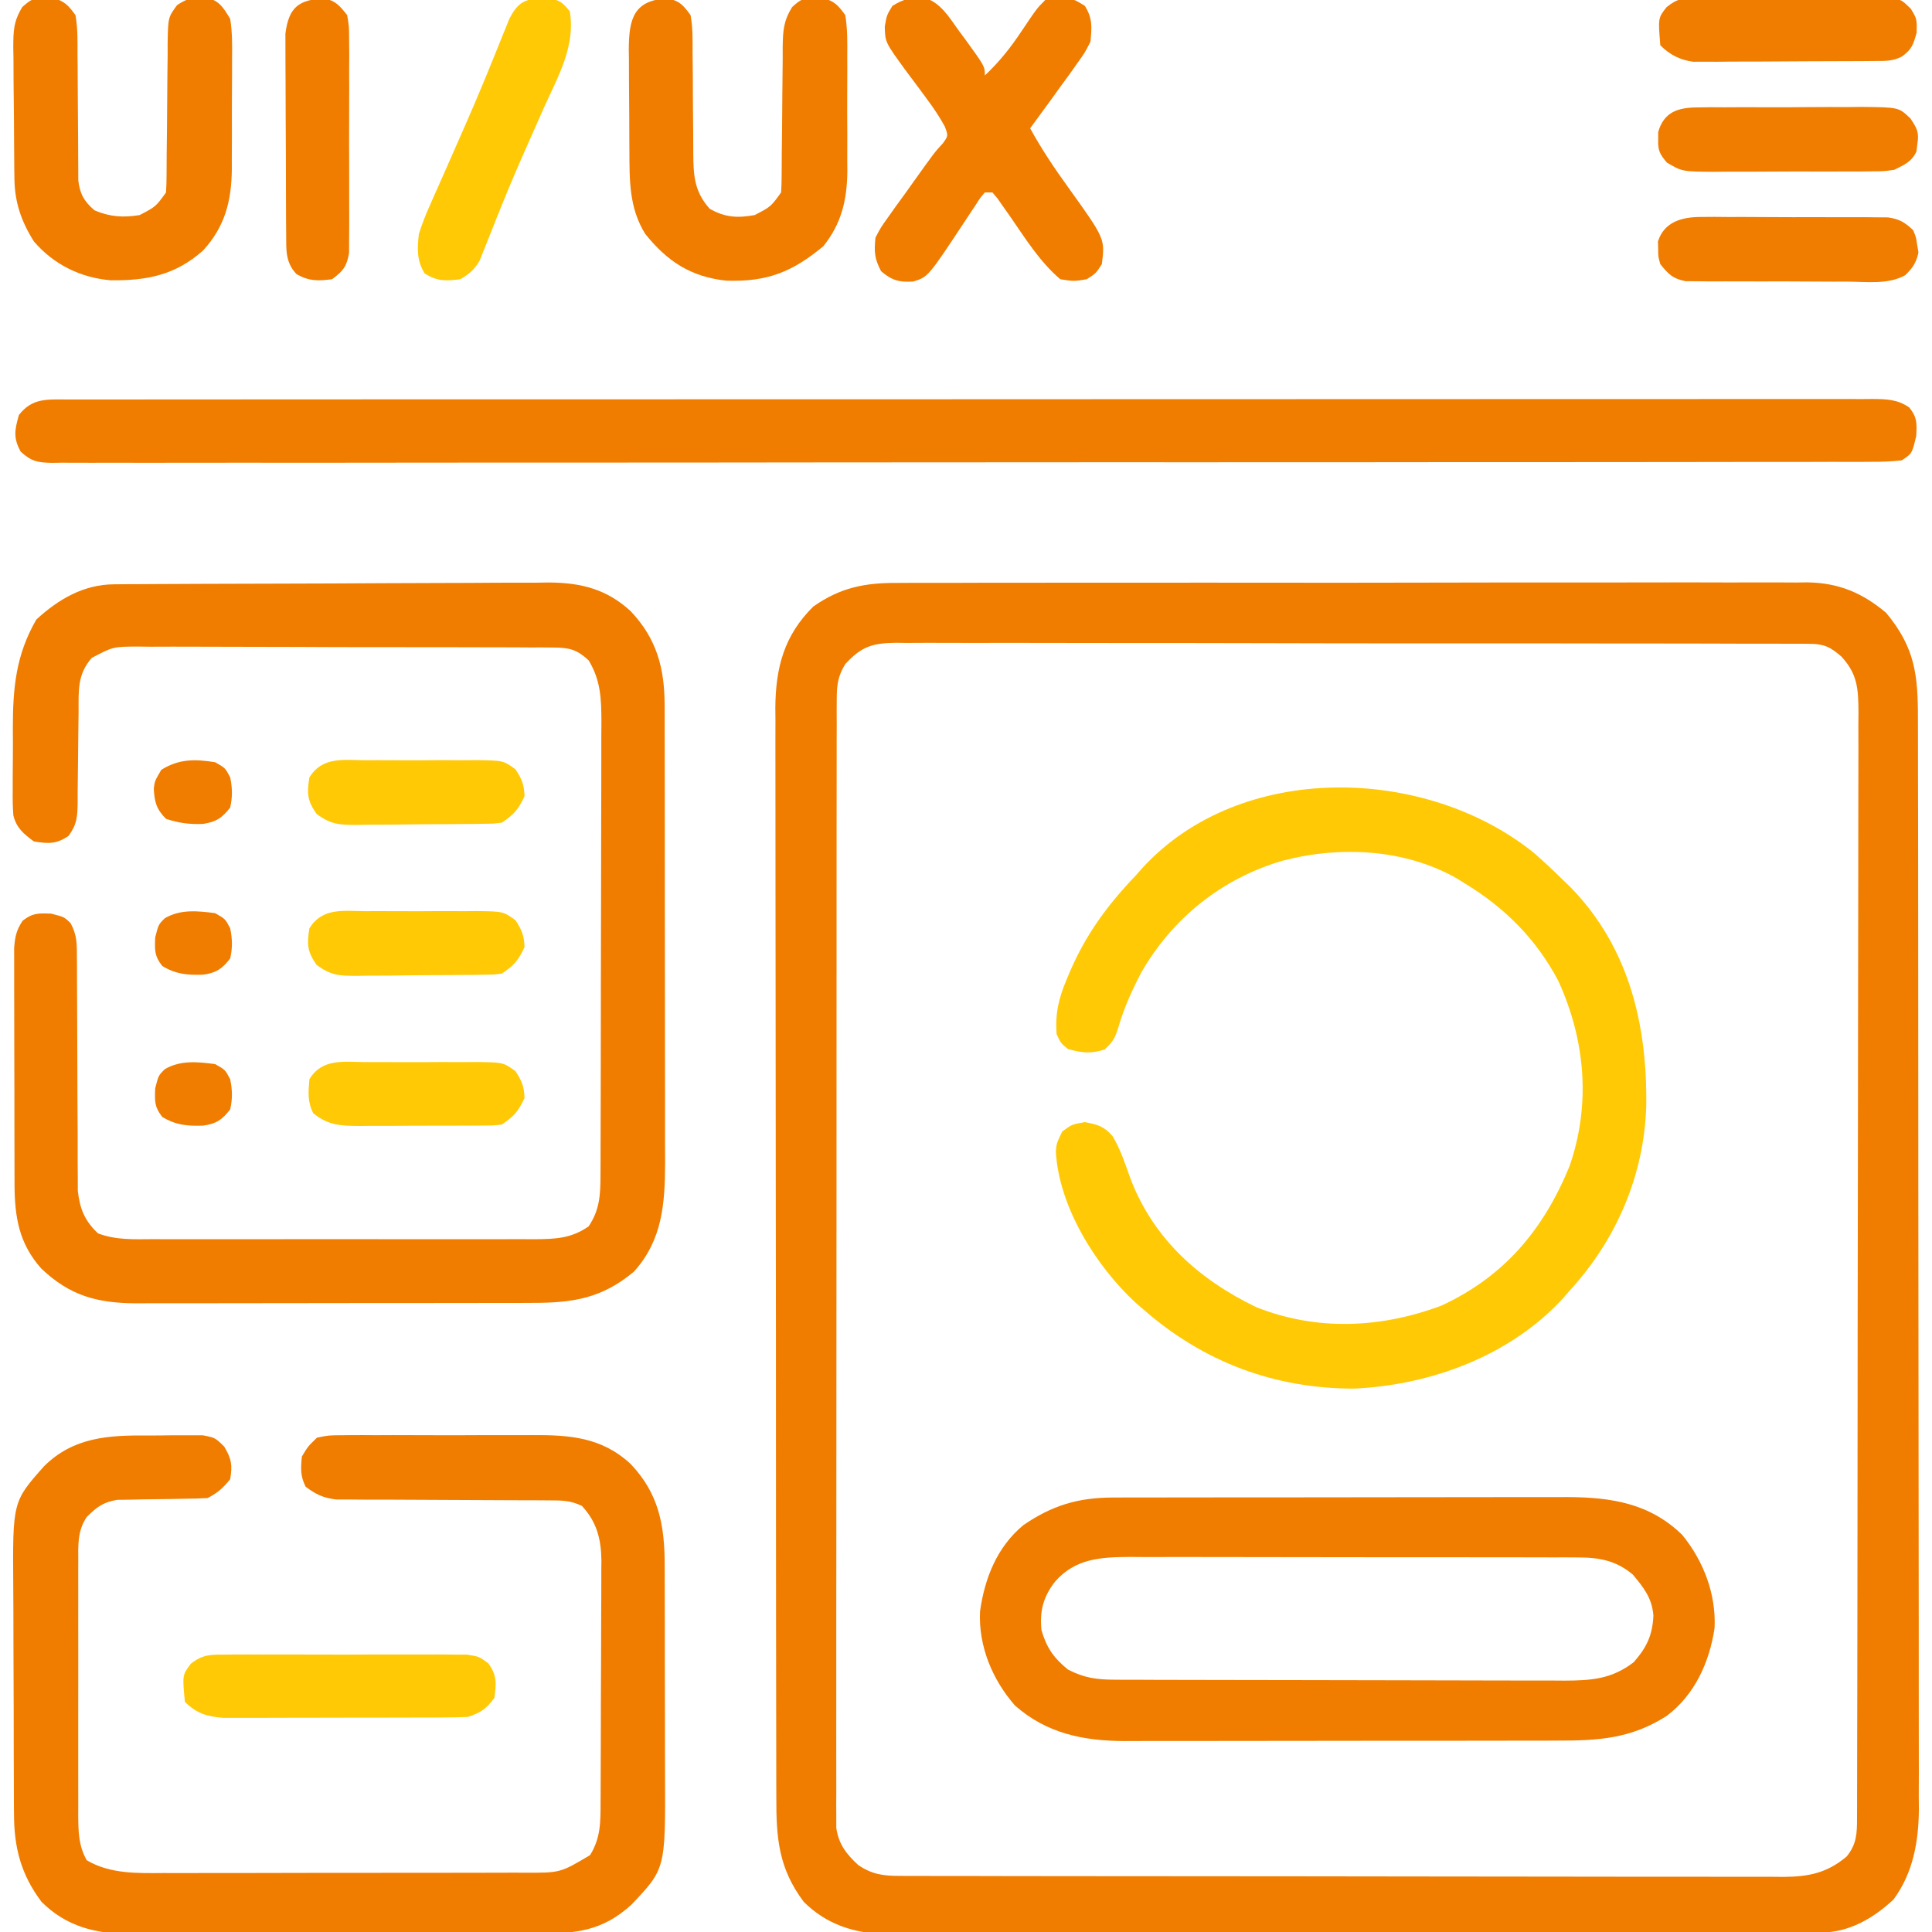 <svg xmlns="http://www.w3.org/2000/svg" width="80" height="80" viewBox="0 0 80 80" fill="none"><g clip-path="url(#clip0_599_68226)"><path d="M37.17 24.138C37.336 24.137 37.502 24.136 37.673 24.135C38.226 24.132 38.779 24.134 39.333 24.135C39.731 24.134 40.129 24.133 40.527 24.131C41.493 24.128 42.46 24.128 43.427 24.129C44.214 24.13 45 24.13 45.786 24.129C45.898 24.129 46.01 24.129 46.126 24.129C46.354 24.128 46.581 24.128 46.809 24.128C48.943 24.125 51.077 24.127 53.21 24.129C55.16 24.131 57.11 24.129 59.06 24.125C61.065 24.12 63.07 24.118 65.074 24.12C65.301 24.12 65.528 24.12 65.755 24.12C65.867 24.12 65.979 24.12 66.094 24.12C66.879 24.121 67.663 24.119 68.448 24.117C69.505 24.114 70.563 24.115 71.62 24.119C72.008 24.12 72.395 24.119 72.783 24.117C73.313 24.115 73.843 24.117 74.373 24.121C74.526 24.119 74.678 24.117 74.835 24.115C76.126 24.132 77.121 24.546 78.105 25.381C79.302 26.824 79.421 27.961 79.417 29.777C79.418 29.975 79.418 30.174 79.419 30.378C79.421 30.926 79.421 31.474 79.42 32.023C79.42 32.614 79.422 33.206 79.424 33.798C79.426 34.958 79.427 36.117 79.427 37.276C79.427 38.219 79.428 39.161 79.429 40.104C79.432 42.778 79.433 45.452 79.433 48.126C79.433 48.27 79.433 48.414 79.433 48.562C79.433 48.706 79.433 48.851 79.433 48.999C79.433 51.337 79.436 53.674 79.44 56.011C79.445 58.413 79.447 60.814 79.447 63.216C79.446 64.563 79.447 65.911 79.451 67.259C79.454 68.406 79.454 69.554 79.452 70.701C79.451 71.286 79.451 71.871 79.454 72.456C79.457 73.091 79.455 73.727 79.452 74.362C79.454 74.545 79.456 74.729 79.457 74.918C79.446 76.254 79.219 77.551 78.408 78.652C77.572 79.433 76.568 80.018 75.406 80.021C75.264 80.022 75.122 80.022 74.977 80.023C74.821 80.023 74.665 80.023 74.504 80.023C74.339 80.024 74.174 80.024 74.004 80.025C73.447 80.026 72.89 80.027 72.334 80.028C71.936 80.029 71.537 80.03 71.139 80.031C69.943 80.034 68.746 80.035 67.55 80.037C66.986 80.037 66.423 80.038 65.859 80.039C63.985 80.042 62.111 80.044 60.238 80.045C59.751 80.046 59.265 80.046 58.779 80.046C58.658 80.046 58.537 80.046 58.413 80.046C56.455 80.048 54.498 80.052 52.541 80.057C50.531 80.062 48.521 80.065 46.511 80.065C45.383 80.066 44.255 80.067 43.127 80.071C42.065 80.075 41.003 80.075 39.942 80.073C39.552 80.073 39.163 80.075 38.773 80.077C38.241 80.079 37.709 80.078 37.177 80.076C37.023 80.078 36.87 80.08 36.711 80.081C35.4 80.069 34.227 79.695 33.281 78.75C32.245 77.369 32.141 76.127 32.146 74.442C32.145 74.243 32.144 74.045 32.144 73.841C32.142 73.293 32.142 72.745 32.142 72.196C32.142 71.604 32.14 71.012 32.139 70.42C32.136 69.261 32.135 68.102 32.135 66.943C32.135 66 32.135 65.058 32.133 64.115C32.131 61.441 32.129 58.767 32.13 56.093C32.13 55.949 32.13 55.805 32.13 55.657C32.13 55.512 32.13 55.368 32.13 55.219C32.13 52.882 32.127 50.545 32.122 48.208C32.118 45.806 32.116 43.405 32.116 41.003C32.116 39.655 32.115 38.308 32.112 36.96C32.109 35.813 32.108 34.665 32.11 33.518C32.111 32.933 32.111 32.348 32.109 31.763C32.106 31.127 32.108 30.492 32.11 29.857C32.109 29.673 32.107 29.49 32.105 29.301C32.119 27.634 32.471 26.31 33.674 25.118C34.795 24.328 35.817 24.127 37.17 24.138ZM35 27.5C34.694 27.995 34.648 28.371 34.648 28.949C34.647 29.117 34.646 29.285 34.645 29.457C34.645 29.642 34.646 29.826 34.647 30.016C34.646 30.212 34.646 30.408 34.645 30.61C34.643 31.154 34.644 31.698 34.644 32.242C34.645 32.828 34.643 33.415 34.642 34.001C34.64 35.15 34.64 36.3 34.64 37.449C34.641 38.383 34.64 39.317 34.64 40.251C34.639 40.384 34.639 40.516 34.639 40.653C34.639 40.923 34.639 41.193 34.639 41.463C34.637 43.994 34.637 46.525 34.638 49.057C34.639 51.373 34.637 53.69 34.634 56.007C34.631 58.385 34.63 60.763 34.631 63.141C34.631 64.476 34.631 65.811 34.628 67.147C34.627 68.283 34.626 69.42 34.628 70.557C34.629 71.137 34.629 71.717 34.627 72.297C34.625 72.926 34.627 73.554 34.629 74.183C34.628 74.367 34.627 74.551 34.626 74.74C34.627 74.909 34.628 75.077 34.629 75.25C34.629 75.395 34.629 75.54 34.629 75.69C34.727 76.366 35.044 76.771 35.537 77.227C36.1 77.611 36.564 77.676 37.237 77.677C37.371 77.677 37.505 77.678 37.644 77.679C37.791 77.678 37.938 77.678 38.09 77.678C38.325 77.679 38.325 77.679 38.564 77.68C39.091 77.681 39.618 77.681 40.145 77.681C40.522 77.682 40.898 77.683 41.276 77.684C42.301 77.686 43.326 77.687 44.352 77.688C44.992 77.688 45.632 77.689 46.272 77.689C48.046 77.691 49.819 77.693 51.592 77.693C51.762 77.693 51.762 77.693 51.936 77.694C52.05 77.694 52.163 77.694 52.281 77.694C52.511 77.694 52.741 77.694 52.972 77.694C53.086 77.694 53.2 77.694 53.318 77.694C55.17 77.695 57.023 77.697 58.875 77.701C60.777 77.705 62.679 77.707 64.582 77.707C65.649 77.707 66.717 77.708 67.785 77.711C68.789 77.713 69.794 77.713 70.798 77.712C71.167 77.712 71.535 77.713 71.904 77.714C72.407 77.716 72.91 77.715 73.413 77.714C73.559 77.715 73.705 77.716 73.856 77.718C74.889 77.71 75.651 77.56 76.465 76.875C76.881 76.363 76.895 75.926 76.896 75.29C76.897 75.122 76.897 74.955 76.898 74.782C76.898 74.597 76.898 74.413 76.898 74.223C76.899 73.929 76.899 73.929 76.9 73.63C76.901 73.086 76.902 72.542 76.902 71.998C76.903 71.411 76.904 70.825 76.906 70.239C76.909 68.822 76.91 67.406 76.912 65.989C76.912 65.323 76.913 64.656 76.914 63.989C76.917 61.773 76.919 59.557 76.92 57.341C76.921 56.766 76.921 56.191 76.921 55.615C76.921 55.472 76.921 55.33 76.921 55.182C76.923 52.866 76.927 50.549 76.932 48.232C76.937 45.855 76.94 43.477 76.94 41.099C76.941 39.764 76.942 38.429 76.946 37.093C76.949 35.956 76.951 34.819 76.949 33.683C76.948 33.102 76.949 32.522 76.952 31.942C76.955 31.313 76.953 30.684 76.951 30.056C76.953 29.872 76.955 29.689 76.956 29.499C76.949 28.525 76.921 27.918 76.25 27.188C75.8 26.794 75.528 26.66 74.931 26.659C74.722 26.657 74.722 26.657 74.51 26.655C74.358 26.655 74.206 26.656 74.049 26.657C73.888 26.656 73.726 26.655 73.559 26.654C73.014 26.652 72.47 26.652 71.926 26.653C71.536 26.652 71.147 26.651 70.757 26.649C69.808 26.646 68.858 26.645 67.909 26.645C67.137 26.646 66.365 26.645 65.594 26.644C65.371 26.643 65.149 26.643 64.927 26.643C64.817 26.643 64.706 26.642 64.592 26.642C62.5 26.639 60.407 26.64 58.315 26.641C56.401 26.642 54.487 26.638 52.573 26.633C50.608 26.628 48.643 26.625 46.678 26.626C45.574 26.627 44.471 26.626 43.367 26.622C42.33 26.618 41.292 26.619 40.255 26.622C39.874 26.622 39.493 26.622 39.112 26.619C38.592 26.616 38.072 26.619 37.553 26.622C37.401 26.62 37.25 26.618 37.094 26.616C36.12 26.629 35.664 26.773 35 27.5Z" fill="#F07C00"></path><path d="M4.723 24.195C4.977 24.193 4.977 24.193 5.236 24.191C5.515 24.19 5.515 24.19 5.799 24.189C5.995 24.187 6.191 24.186 6.392 24.185C7.042 24.181 7.691 24.178 8.34 24.176C8.564 24.175 8.788 24.174 9.012 24.174C9.945 24.17 10.877 24.167 11.809 24.166C13.143 24.163 14.476 24.158 15.809 24.149C16.748 24.143 17.687 24.14 18.626 24.139C19.186 24.138 19.746 24.137 20.306 24.131C20.932 24.126 21.558 24.127 22.184 24.128C22.368 24.125 22.551 24.122 22.741 24.12C24.062 24.13 25.125 24.395 26.116 25.309C27.186 26.44 27.518 27.654 27.521 29.196C27.522 29.465 27.522 29.465 27.523 29.739C27.523 29.933 27.523 30.128 27.523 30.328C27.523 30.537 27.524 30.745 27.524 30.953C27.526 31.518 27.526 32.083 27.526 32.648C27.526 33.001 27.527 33.354 27.527 33.708C27.529 34.942 27.529 36.177 27.529 37.412C27.529 38.56 27.53 39.708 27.533 40.856C27.535 41.844 27.536 42.832 27.536 43.82C27.536 44.409 27.536 44.998 27.538 45.587C27.539 46.141 27.539 46.696 27.538 47.25C27.538 47.549 27.539 47.847 27.541 48.145C27.535 49.849 27.43 51.346 26.25 52.656C24.916 53.77 23.71 53.953 22.015 53.949C21.825 53.95 21.635 53.951 21.439 53.952C20.92 53.953 20.401 53.954 19.882 53.953C19.448 53.953 19.013 53.954 18.579 53.955C17.553 53.956 16.527 53.957 15.501 53.956C14.446 53.955 13.39 53.957 12.335 53.96C11.427 53.963 10.518 53.964 9.61 53.963C9.068 53.963 8.526 53.963 7.985 53.965C7.38 53.968 6.775 53.966 6.171 53.965C5.993 53.966 5.816 53.967 5.633 53.968C4.015 53.957 2.895 53.654 1.711 52.529C0.783 51.488 0.606 50.393 0.602 49.031C0.602 48.92 0.601 48.81 0.601 48.696C0.599 48.333 0.599 47.97 0.599 47.607C0.598 47.354 0.598 47.101 0.597 46.847C0.596 46.318 0.596 45.788 0.596 45.258C0.596 44.58 0.594 43.901 0.591 43.222C0.59 42.7 0.589 42.178 0.589 41.655C0.589 41.405 0.588 41.155 0.587 40.905C0.586 40.555 0.586 40.205 0.587 39.856C0.587 39.657 0.587 39.458 0.586 39.253C0.623 38.778 0.677 38.517 0.938 38.125C1.356 37.8 1.581 37.813 2.119 37.832C2.656 37.969 2.656 37.969 2.92 38.222C3.198 38.727 3.184 39.107 3.185 39.683C3.186 39.791 3.187 39.899 3.188 40.011C3.189 40.245 3.19 40.48 3.189 40.715C3.188 41.087 3.191 41.458 3.194 41.83C3.199 42.62 3.202 43.41 3.203 44.199C3.205 45.114 3.208 46.028 3.216 46.942C3.218 47.308 3.217 47.673 3.216 48.038C3.218 48.264 3.219 48.489 3.221 48.715C3.221 48.91 3.222 49.106 3.222 49.308C3.305 50.056 3.506 50.551 4.057 51.071C4.808 51.355 5.545 51.315 6.341 51.311C6.524 51.312 6.707 51.312 6.895 51.313C7.5 51.315 8.105 51.314 8.71 51.312C9.131 51.312 9.551 51.313 9.972 51.314C10.853 51.315 11.735 51.313 12.616 51.311C13.634 51.309 14.652 51.309 15.67 51.312C16.545 51.314 17.42 51.315 18.295 51.313C18.817 51.312 19.339 51.313 19.861 51.314C20.443 51.315 21.026 51.313 21.608 51.311C21.866 51.312 21.866 51.312 22.13 51.314C22.988 51.306 23.645 51.289 24.375 50.781C24.839 50.085 24.863 49.467 24.866 48.644C24.867 48.467 24.867 48.29 24.868 48.108C24.869 47.915 24.869 47.722 24.869 47.524C24.87 47.319 24.87 47.115 24.871 46.905C24.873 46.346 24.874 45.788 24.875 45.229C24.875 44.879 24.876 44.53 24.877 44.18C24.879 43.086 24.881 41.992 24.881 40.897C24.882 39.636 24.884 38.374 24.889 37.113C24.892 36.136 24.894 35.16 24.894 34.184C24.894 33.601 24.895 33.018 24.898 32.436C24.901 31.786 24.901 31.136 24.899 30.486C24.902 30.198 24.902 30.198 24.904 29.904C24.899 28.936 24.881 28.183 24.375 27.344C23.901 26.904 23.586 26.816 22.946 26.813C22.783 26.812 22.621 26.81 22.453 26.808C22.276 26.808 22.098 26.809 21.915 26.809C21.728 26.808 21.54 26.807 21.347 26.805C20.833 26.802 20.319 26.802 19.805 26.802C19.376 26.802 18.946 26.8 18.517 26.799C17.503 26.796 16.49 26.796 15.476 26.797C14.432 26.798 13.387 26.794 12.343 26.788C11.445 26.784 10.548 26.782 9.65 26.782C9.115 26.783 8.579 26.782 8.043 26.778C7.445 26.775 6.848 26.776 6.25 26.779C6.073 26.777 5.896 26.775 5.714 26.773C4.685 26.776 4.685 26.776 3.799 27.242C3.191 27.939 3.258 28.602 3.254 29.482C3.25 29.755 3.246 30.029 3.243 30.302C3.237 30.733 3.232 31.163 3.23 31.594C3.228 32.01 3.222 32.425 3.215 32.841C3.215 32.97 3.215 33.098 3.216 33.231C3.203 33.82 3.193 34.125 2.84 34.612C2.333 34.958 2.006 34.938 1.406 34.844C0.986 34.534 0.679 34.286 0.553 33.762C0.524 33.399 0.521 33.044 0.527 32.679C0.526 32.546 0.526 32.412 0.526 32.275C0.526 31.992 0.528 31.71 0.532 31.428C0.537 31.001 0.535 30.574 0.532 30.147C0.533 28.487 0.656 27.122 1.504 25.654C2.421 24.81 3.466 24.202 4.723 24.195Z" fill="#F07C00"></path><path d="M2.8 16.542C2.93 16.542 3.06 16.542 3.194 16.542C3.634 16.541 4.074 16.541 4.514 16.542C4.831 16.541 5.148 16.541 5.465 16.541C6.34 16.54 7.214 16.54 8.089 16.54C9.031 16.54 9.972 16.539 10.914 16.538C12.761 16.537 14.607 16.537 16.454 16.536C17.954 16.536 19.454 16.536 20.954 16.535C21.386 16.535 21.817 16.535 22.248 16.535C22.409 16.535 22.409 16.535 22.573 16.535C25.591 16.534 28.608 16.533 31.626 16.534C31.796 16.534 31.796 16.534 31.971 16.534C32.547 16.534 33.124 16.534 33.702 16.534C33.816 16.534 33.931 16.534 34.049 16.534C34.281 16.534 34.512 16.534 34.744 16.534C38.35 16.534 41.957 16.532 45.563 16.53C49.612 16.528 53.661 16.527 57.709 16.527C58.141 16.527 58.572 16.527 59.004 16.527C59.163 16.527 59.163 16.527 59.326 16.527C61.038 16.527 62.75 16.526 64.463 16.524C66.182 16.523 67.902 16.523 69.622 16.524C70.554 16.524 71.487 16.524 72.419 16.523C73.272 16.522 74.124 16.522 74.977 16.523C75.286 16.524 75.595 16.523 75.905 16.523C76.323 16.521 76.742 16.522 77.161 16.524C77.282 16.523 77.404 16.522 77.529 16.521C78.114 16.525 78.573 16.535 79.062 16.875C79.39 17.296 79.374 17.515 79.346 18.057C79.175 18.778 79.175 18.778 78.75 19.062C78.316 19.109 77.918 19.126 77.484 19.122C77.287 19.123 77.287 19.123 77.086 19.125C76.643 19.127 76.199 19.125 75.756 19.124C75.436 19.125 75.116 19.126 74.797 19.127C73.915 19.13 73.034 19.129 72.153 19.128C71.203 19.128 70.254 19.13 69.305 19.132C67.444 19.135 65.583 19.136 63.722 19.136C62.21 19.136 60.698 19.136 59.186 19.137C58.969 19.137 58.752 19.138 58.535 19.138C58.427 19.138 58.319 19.138 58.208 19.138C58.1 19.138 57.992 19.138 57.881 19.138C57.719 19.139 57.719 19.139 57.554 19.139C54.512 19.141 51.471 19.142 48.43 19.142C48.258 19.141 48.258 19.141 48.082 19.141C47.501 19.141 46.919 19.141 46.338 19.141C46.222 19.141 46.107 19.141 45.988 19.141C45.754 19.141 45.521 19.141 45.287 19.141C41.652 19.14 38.018 19.142 34.383 19.147C30.302 19.153 26.221 19.156 22.14 19.155C21.705 19.155 21.27 19.155 20.835 19.155C20.728 19.155 20.621 19.155 20.511 19.155C18.892 19.155 17.273 19.157 15.655 19.159C13.814 19.163 11.974 19.163 10.134 19.16C9.194 19.159 8.254 19.159 7.315 19.162C6.456 19.165 5.596 19.164 4.737 19.161C4.425 19.16 4.114 19.161 3.802 19.163C3.38 19.165 2.958 19.163 2.536 19.16C2.413 19.162 2.291 19.164 2.165 19.166C1.568 19.156 1.303 19.111 0.857 18.701C0.541 18.128 0.609 17.809 0.781 17.188C1.33 16.471 1.96 16.54 2.8 16.542Z" fill="#F07C00"></path><path d="M6.114 59.441C6.457 59.443 6.8 59.438 7.143 59.432C7.362 59.432 7.582 59.432 7.801 59.433C7.998 59.433 8.195 59.433 8.399 59.433C8.906 59.531 8.906 59.531 9.283 59.898C9.587 60.405 9.63 60.669 9.531 61.25C9.24 61.61 9.007 61.825 8.594 62.031C8.285 62.048 7.977 62.056 7.668 62.059C7.482 62.062 7.296 62.066 7.105 62.07C6.713 62.077 6.32 62.082 5.928 62.085C5.742 62.089 5.555 62.093 5.363 62.098C5.193 62.1 5.022 62.102 4.846 62.105C4.265 62.207 4.01 62.399 3.594 62.812C3.202 63.388 3.237 63.984 3.241 64.655C3.24 64.777 3.24 64.899 3.239 65.025C3.238 65.428 3.239 65.831 3.24 66.234C3.24 66.515 3.239 66.795 3.239 67.076C3.238 67.664 3.239 68.252 3.241 68.841C3.242 69.593 3.241 70.346 3.239 71.099C3.238 71.678 3.239 72.258 3.239 72.837C3.24 73.115 3.239 73.392 3.239 73.67C3.238 74.058 3.239 74.447 3.241 74.835C3.24 74.949 3.24 75.063 3.239 75.181C3.245 75.858 3.253 76.439 3.594 77.031C4.565 77.604 5.7 77.566 6.792 77.558C6.966 77.559 7.139 77.559 7.318 77.56C7.889 77.561 8.459 77.559 9.03 77.557C9.428 77.557 9.826 77.557 10.224 77.557C11.057 77.557 11.89 77.555 12.723 77.552C13.684 77.549 14.645 77.549 15.605 77.55C16.533 77.55 17.461 77.55 18.388 77.548C18.782 77.547 19.175 77.547 19.568 77.547C20.118 77.547 20.668 77.545 21.218 77.543C21.379 77.543 21.541 77.544 21.708 77.544C23.199 77.552 23.199 77.552 24.434 76.816C24.875 76.104 24.868 75.445 24.869 74.623C24.87 74.507 24.87 74.392 24.871 74.273C24.874 73.891 24.875 73.509 24.875 73.127C24.876 72.861 24.877 72.594 24.878 72.328C24.88 71.77 24.881 71.212 24.881 70.654C24.882 69.94 24.886 69.227 24.89 68.513C24.893 67.963 24.894 67.413 24.894 66.864C24.895 66.6 24.896 66.338 24.898 66.075C24.901 65.706 24.901 65.337 24.899 64.969C24.902 64.807 24.902 64.807 24.904 64.643C24.896 63.749 24.718 63.024 24.096 62.357C23.629 62.128 23.265 62.128 22.745 62.127C22.541 62.126 22.337 62.124 22.127 62.123C22.018 62.123 21.91 62.123 21.798 62.123C21.457 62.124 21.116 62.122 20.775 62.119C20.051 62.113 19.328 62.111 18.604 62.109C17.765 62.108 16.927 62.104 16.088 62.097C15.753 62.095 15.418 62.095 15.082 62.096C14.776 62.094 14.776 62.094 14.463 62.091C14.283 62.091 14.104 62.091 13.919 62.09C13.382 62.025 13.087 61.883 12.656 61.562C12.433 61.117 12.452 60.807 12.5 60.312C12.749 59.897 12.749 59.897 13.125 59.531C13.611 59.432 13.611 59.432 14.19 59.43C14.295 59.429 14.401 59.427 14.51 59.426C14.86 59.423 15.209 59.425 15.558 59.428C15.802 59.427 16.046 59.426 16.29 59.425C16.802 59.424 17.314 59.426 17.826 59.429C18.479 59.434 19.131 59.431 19.784 59.427C20.288 59.424 20.793 59.425 21.297 59.427C21.538 59.427 21.778 59.427 22.018 59.425C23.586 59.415 24.917 59.51 26.114 60.621C27.278 61.843 27.524 63.158 27.523 64.811C27.523 64.929 27.524 65.047 27.524 65.169C27.526 65.558 27.526 65.947 27.526 66.336C27.527 66.608 27.527 66.88 27.528 67.152C27.529 67.722 27.529 68.291 27.529 68.861C27.529 69.588 27.531 70.315 27.534 71.042C27.536 71.604 27.536 72.166 27.536 72.728C27.536 72.996 27.537 73.263 27.538 73.531C27.554 77.383 27.554 77.383 26.151 78.864C24.94 79.968 23.843 80.069 22.252 80.063C22.056 80.064 21.86 80.065 21.658 80.066C21.123 80.069 20.588 80.069 20.052 80.068C19.605 80.068 19.156 80.069 18.708 80.07C17.651 80.072 16.593 80.072 15.535 80.07C14.447 80.068 13.358 80.07 12.27 80.074C11.333 80.078 10.396 80.079 9.459 80.078C8.9 80.077 8.342 80.078 7.783 80.08C7.16 80.083 6.537 80.081 5.913 80.078C5.638 80.081 5.638 80.081 5.358 80.083C3.952 80.07 2.741 79.772 1.719 78.75C0.865 77.613 0.578 76.496 0.58 75.09C0.579 74.963 0.578 74.836 0.576 74.706C0.574 74.288 0.573 73.872 0.573 73.455C0.572 73.162 0.571 72.87 0.569 72.578C0.568 71.967 0.567 71.355 0.567 70.744C0.567 69.964 0.563 69.184 0.558 68.404C0.554 67.801 0.553 67.198 0.554 66.595C0.553 66.308 0.552 66.02 0.549 65.733C0.522 62.179 0.522 62.179 1.826 60.713C3.042 59.507 4.493 59.427 6.114 59.441Z" fill="#F07C00"></path><path d="M63.53 35.328C63.928 35.676 64.31 36.035 64.688 36.406C64.808 36.523 64.929 36.64 65.054 36.761C67.463 39.249 68.216 42.446 68.167 45.82C68.071 48.684 66.932 51.326 65 53.438C64.908 53.544 64.816 53.651 64.721 53.76C62.527 56.145 59.26 57.347 56.081 57.499C52.779 57.503 49.835 56.402 47.344 54.219C47.236 54.126 47.129 54.033 47.018 53.938C45.37 52.414 43.841 49.957 43.72 47.678C43.75 47.344 43.75 47.344 43.984 46.855C44.375 46.562 44.375 46.562 44.912 46.465C45.441 46.558 45.712 46.635 46.066 47.041C46.409 47.605 46.603 48.234 46.828 48.852C47.79 51.326 49.665 52.989 52.008 54.122C54.517 55.124 57.186 55.001 59.688 54.062C62.3 52.85 63.918 50.908 64.993 48.284C65.878 45.722 65.646 43.076 64.531 40.625C63.623 38.895 62.302 37.57 60.625 36.562C60.53 36.502 60.435 36.442 60.337 36.38C58.167 35.141 55.476 35.02 53.11 35.64C50.599 36.37 48.531 38.028 47.241 40.3C46.867 41.023 46.546 41.727 46.318 42.51C46.173 42.972 46.108 43.112 45.742 43.457C45.167 43.64 44.798 43.598 44.219 43.438C43.916 43.184 43.916 43.184 43.75 42.812C43.69 41.979 43.837 41.335 44.16 40.576C44.224 40.423 44.224 40.423 44.289 40.266C44.962 38.693 45.85 37.486 47.031 36.25C47.118 36.152 47.204 36.054 47.293 35.953C51.375 31.486 59.063 31.71 63.53 35.328Z" fill="#FFC905"></path><path d="M46.066 62.01C46.244 62.01 46.422 62.009 46.606 62.008C46.799 62.008 46.992 62.008 47.191 62.008C47.396 62.008 47.601 62.008 47.813 62.007C48.374 62.006 48.935 62.005 49.496 62.005C49.847 62.005 50.198 62.005 50.549 62.004C51.776 62.003 53.002 62.002 54.229 62.002C55.369 62.002 56.51 62.001 57.651 61.998C58.632 61.996 59.614 61.995 60.595 61.995C61.18 61.995 61.766 61.995 62.351 61.993C63.004 61.992 63.657 61.992 64.311 61.993C64.599 61.992 64.599 61.992 64.893 61.991C66.705 61.997 68.312 62.241 69.66 63.56C70.544 64.645 71.064 66.011 70.997 67.416C70.783 68.837 70.174 70.179 69.011 71.055C67.528 71.999 66.186 72.078 64.466 72.074C64.256 72.075 64.046 72.076 63.836 72.077C63.268 72.079 62.701 72.079 62.133 72.078C61.658 72.078 61.183 72.079 60.707 72.08C59.585 72.081 58.464 72.082 57.342 72.081C56.187 72.08 55.033 72.082 53.879 72.085C52.885 72.088 51.891 72.088 50.897 72.088C50.305 72.088 49.713 72.088 49.12 72.09C48.563 72.092 48.005 72.092 47.448 72.09C47.148 72.089 46.849 72.091 46.549 72.093C44.838 72.083 43.346 71.778 42.031 70.625C41.094 69.557 40.512 68.164 40.581 66.728C40.769 65.355 41.287 64.05 42.377 63.152C43.554 62.343 44.633 62.013 46.066 62.01ZM43.691 65.488C43.199 66.117 43.045 66.707 43.125 67.5C43.334 68.226 43.633 68.654 44.219 69.131C44.894 69.483 45.417 69.551 46.175 69.553C46.351 69.554 46.526 69.555 46.707 69.556C46.899 69.556 47.09 69.556 47.288 69.556C47.592 69.558 47.592 69.558 47.902 69.559C48.457 69.561 49.012 69.562 49.568 69.562C49.915 69.563 50.262 69.564 50.609 69.564C51.696 69.566 52.783 69.568 53.87 69.569C55.124 69.569 56.377 69.572 57.63 69.576C58.6 69.58 59.57 69.582 60.54 69.582C61.118 69.582 61.697 69.583 62.276 69.586C62.922 69.589 63.568 69.588 64.214 69.587C64.405 69.588 64.596 69.59 64.792 69.591C65.909 69.586 66.741 69.526 67.65 68.827C68.186 68.215 68.426 67.716 68.464 66.896C68.407 66.172 68.062 65.736 67.607 65.195C66.919 64.619 66.232 64.492 65.35 64.49C65.086 64.489 65.086 64.489 64.817 64.487C64.531 64.488 64.531 64.488 64.239 64.488C64.036 64.487 63.834 64.487 63.625 64.486C63.071 64.484 62.517 64.484 61.963 64.484C61.5 64.484 61.037 64.484 60.573 64.483C59.48 64.481 58.387 64.481 57.294 64.482C56.168 64.483 55.042 64.481 53.916 64.478C52.947 64.475 51.979 64.474 51.01 64.474C50.432 64.475 49.855 64.474 49.277 64.472C48.633 64.47 47.988 64.471 47.344 64.473C47.153 64.472 46.963 64.471 46.767 64.469C45.579 64.477 44.525 64.534 43.691 65.488Z" fill="#F07C00"></path><path d="M27.64 -0.067C28.143 0.035 28.288 0.21 28.594 0.625C28.688 1.137 28.681 1.643 28.678 2.162C28.68 2.312 28.682 2.462 28.683 2.617C28.689 3.095 28.691 3.574 28.691 4.053C28.694 4.531 28.697 5.009 28.703 5.487C28.706 5.785 28.707 6.082 28.707 6.379C28.714 7.288 28.757 7.939 29.385 8.643C30.017 9.006 30.537 9.034 31.25 8.906C31.918 8.559 31.918 8.559 32.344 7.969C32.359 7.742 32.365 7.514 32.366 7.286C32.367 7.145 32.368 7.003 32.369 6.858C32.37 6.704 32.37 6.551 32.371 6.393C32.375 6.07 32.379 5.747 32.383 5.424C32.388 4.914 32.393 4.404 32.395 3.894C32.397 3.402 32.403 2.911 32.41 2.419C32.41 2.267 32.41 2.114 32.409 1.958C32.422 1.276 32.436 0.886 32.799 0.294C33.151 -0.024 33.282 -0.103 33.75 -0.088C33.853 -0.088 33.956 -0.088 34.062 -0.089C34.551 0.05 34.699 0.207 35 0.625C35.097 1.198 35.087 1.766 35.083 2.346C35.084 2.515 35.084 2.684 35.085 2.858C35.085 3.216 35.084 3.575 35.081 3.933C35.078 4.478 35.081 5.022 35.085 5.567C35.085 5.916 35.084 6.265 35.083 6.613C35.084 6.775 35.086 6.936 35.087 7.103C35.072 8.289 34.844 9.26 34.09 10.198C32.803 11.264 31.764 11.68 30.068 11.621C28.6 11.461 27.638 10.828 26.719 9.688C26.047 8.605 26.068 7.48 26.062 6.245C26.061 6.095 26.06 5.946 26.059 5.792C26.058 5.477 26.057 5.162 26.056 4.847C26.055 4.366 26.05 3.885 26.045 3.404C26.044 3.098 26.043 2.791 26.043 2.485C26.041 2.341 26.039 2.198 26.037 2.05C26.041 0.75 26.256 0.009 27.64 -0.067Z" fill="#F07C00"></path><path d="M1.875 -0.088C1.978 -0.088 2.081 -0.088 2.187 -0.089C2.671 0.048 2.825 0.215 3.125 0.625C3.22 1.161 3.212 1.693 3.209 2.236C3.211 2.393 3.213 2.551 3.215 2.713C3.22 3.215 3.222 3.717 3.223 4.219C3.225 4.721 3.229 5.223 3.234 5.725C3.237 6.037 3.238 6.35 3.238 6.662C3.239 6.804 3.24 6.946 3.241 7.092C3.242 7.216 3.242 7.34 3.242 7.469C3.306 8.029 3.488 8.348 3.916 8.711C4.551 8.981 5.101 9.017 5.781 8.906C6.449 8.559 6.449 8.559 6.875 7.969C6.89 7.736 6.896 7.502 6.897 7.269C6.898 7.124 6.899 6.979 6.9 6.83C6.901 6.673 6.902 6.516 6.902 6.354C6.906 6.023 6.91 5.692 6.914 5.361C6.919 4.838 6.924 4.316 6.926 3.793C6.928 3.289 6.935 2.785 6.942 2.281C6.941 2.125 6.941 1.969 6.941 1.807C6.96 0.723 6.96 0.723 7.33 0.214C7.68 -0.016 7.865 -0.089 8.281 -0.088C8.436 -0.093 8.436 -0.093 8.594 -0.098C9.11 0.064 9.251 0.321 9.531 0.781C9.623 1.339 9.615 1.89 9.609 2.454C9.609 2.617 9.609 2.779 9.609 2.946C9.609 3.29 9.607 3.633 9.604 3.976C9.6 4.498 9.601 5.021 9.603 5.544C9.602 5.878 9.601 6.212 9.599 6.546C9.599 6.701 9.6 6.856 9.6 7.016C9.583 8.331 9.315 9.384 8.408 10.374C7.256 11.394 6.088 11.621 4.592 11.606C3.342 11.504 2.227 10.956 1.406 10C0.88 9.168 0.609 8.378 0.597 7.392C0.595 7.248 0.593 7.103 0.591 6.955C0.59 6.8 0.589 6.645 0.588 6.485C0.586 6.325 0.585 6.164 0.584 5.999C0.582 5.661 0.58 5.322 0.579 4.983C0.576 4.465 0.569 3.948 0.562 3.43C0.561 3.101 0.56 2.771 0.558 2.442C0.556 2.287 0.553 2.133 0.55 1.973C0.552 1.285 0.558 0.892 0.922 0.293C1.276 -0.023 1.408 -0.103 1.875 -0.088Z" fill="#F07C00"></path><path d="M38.269 -0.099C38.945 0.107 39.292 0.697 39.688 1.25C39.79 1.389 39.893 1.527 39.999 1.67C40.781 2.751 40.781 2.751 40.781 3.125C41.378 2.562 41.842 1.981 42.295 1.299C42.934 0.348 42.934 0.348 43.281 5.89192e-05C44.364 -0.105 44.364 -0.105 44.922 0.244C45.245 0.768 45.208 1.11 45.156 1.719C44.927 2.175 44.927 2.175 44.609 2.617C44.497 2.777 44.384 2.936 44.268 3.101C44.148 3.263 44.029 3.426 43.906 3.594C43.787 3.76 43.668 3.926 43.545 4.097C43.251 4.504 42.955 4.909 42.656 5.313C43.126 6.171 43.657 6.961 44.229 7.754C45.759 9.886 45.759 9.886 45.625 10.938C45.381 11.318 45.381 11.318 45 11.563C44.463 11.65 44.463 11.65 43.906 11.563C43.041 10.829 42.448 9.855 41.805 8.93C41.718 8.807 41.631 8.684 41.541 8.557C41.463 8.444 41.384 8.331 41.303 8.215C41.234 8.133 41.165 8.052 41.094 7.969C40.991 7.969 40.888 7.969 40.781 7.969C40.59 8.188 40.59 8.188 40.408 8.477C40.336 8.585 40.263 8.693 40.189 8.804C40.076 8.976 40.076 8.976 39.961 9.15C38.429 11.47 38.429 11.47 37.812 11.658C37.231 11.696 36.926 11.606 36.484 11.23C36.209 10.702 36.193 10.434 36.25 9.844C36.472 9.417 36.472 9.417 36.78 8.988C36.947 8.754 36.947 8.754 37.116 8.514C37.233 8.354 37.35 8.193 37.471 8.027C37.586 7.865 37.701 7.704 37.82 7.537C38.7 6.304 38.7 6.304 39.041 5.936C39.266 5.626 39.266 5.626 39.124 5.24C38.905 4.842 38.67 4.486 38.397 4.122C38.3 3.989 38.202 3.855 38.101 3.718C37.896 3.44 37.689 3.163 37.481 2.888C36.651 1.745 36.651 1.745 36.637 1.097C36.719 0.625 36.719 0.625 36.953 0.244C37.394 -0.031 37.747 -0.128 38.269 -0.099Z" fill="#F07C00"></path><path d="M9.404 68.513C9.516 68.512 9.627 68.511 9.743 68.51C10.112 68.507 10.48 68.509 10.85 68.511C11.106 68.51 11.363 68.51 11.62 68.509C12.158 68.508 12.696 68.509 13.234 68.512C13.924 68.516 14.613 68.514 15.302 68.51C15.832 68.508 16.363 68.508 16.893 68.51C17.147 68.51 17.401 68.51 17.655 68.509C18.011 68.507 18.366 68.509 18.721 68.513C18.923 68.513 19.126 68.514 19.334 68.514C19.844 68.594 19.844 68.594 20.221 68.877C20.583 69.376 20.555 69.712 20.469 70.312C20.122 70.767 19.919 70.912 19.375 71.094C19.037 71.109 18.698 71.115 18.359 71.116C18.256 71.117 18.154 71.118 18.048 71.118C17.71 71.12 17.371 71.12 17.032 71.12C16.797 71.121 16.561 71.121 16.325 71.122C15.831 71.123 15.337 71.123 14.843 71.123C14.211 71.123 13.578 71.125 12.946 71.127C12.459 71.129 11.972 71.13 11.485 71.129C11.252 71.13 11.019 71.13 10.786 71.132C10.46 71.133 10.133 71.133 9.807 71.132C9.621 71.132 9.435 71.132 9.244 71.132C8.573 71.08 8.135 70.947 7.656 70.469C7.549 69.361 7.549 69.361 7.903 68.891C8.418 68.486 8.752 68.514 9.404 68.513Z" fill="#FFC905"></path><path d="M22.422 -0.059C22.543 -0.06 22.664 -0.061 22.788 -0.062C23.209 0.015 23.325 0.142 23.594 0.469C23.838 1.917 23.101 3.176 22.52 4.463C22.358 4.829 22.196 5.195 22.035 5.561C21.927 5.806 21.819 6.05 21.711 6.294C21.384 7.031 21.07 7.772 20.768 8.52C20.699 8.693 20.629 8.866 20.557 9.044C20.43 9.361 20.304 9.678 20.179 9.997C20.123 10.136 20.066 10.276 20.008 10.42C19.961 10.54 19.913 10.66 19.865 10.783C19.649 11.162 19.435 11.338 19.062 11.562C18.456 11.638 18.113 11.651 17.588 11.328C17.252 10.79 17.277 10.3 17.344 9.688C17.48 9.269 17.62 8.898 17.802 8.501C17.849 8.391 17.897 8.282 17.947 8.169C18.102 7.815 18.26 7.462 18.418 7.109C18.526 6.865 18.633 6.621 18.74 6.376C18.902 6.008 19.064 5.64 19.226 5.272C19.767 4.047 20.275 2.809 20.772 1.566C20.829 1.426 20.886 1.286 20.945 1.143C20.993 1.023 21.041 0.903 21.09 0.779C21.416 0.145 21.711 -0.066 22.422 -0.059Z" fill="#FFC905"></path><path d="M13.421 -0.067C13.904 0.031 14.07 0.244 14.375 0.625C14.454 1.087 14.454 1.087 14.456 1.633C14.458 1.837 14.46 2.041 14.462 2.252C14.461 2.475 14.46 2.697 14.458 2.92C14.459 3.149 14.459 3.378 14.46 3.606C14.461 4.086 14.46 4.565 14.457 5.044C14.453 5.658 14.455 6.271 14.459 6.885C14.461 7.357 14.46 7.83 14.459 8.302C14.458 8.528 14.459 8.754 14.46 8.981C14.462 9.297 14.459 9.613 14.456 9.93C14.455 10.2 14.455 10.2 14.454 10.475C14.358 11.039 14.205 11.225 13.75 11.562C13.164 11.636 12.806 11.646 12.285 11.357C11.81 10.864 11.854 10.345 11.85 9.695C11.848 9.504 11.847 9.312 11.845 9.115C11.845 8.906 11.844 8.697 11.843 8.488C11.842 8.273 11.841 8.058 11.841 7.844C11.839 7.394 11.838 6.944 11.838 6.494C11.837 5.918 11.833 5.342 11.829 4.767C11.825 4.323 11.825 3.88 11.825 3.436C11.824 3.224 11.823 3.012 11.821 2.8C11.818 2.503 11.819 2.205 11.819 1.908C11.819 1.739 11.818 1.57 11.818 1.396C11.957 0.286 12.383 -0.01 13.421 -0.067Z" fill="#F07C00"></path><path d="M70.442 8.984C70.711 8.982 70.711 8.982 70.986 8.98C71.178 8.981 71.37 8.983 71.568 8.985C71.767 8.985 71.965 8.984 72.17 8.984C72.589 8.985 73.008 8.986 73.428 8.99C73.965 8.994 74.501 8.994 75.038 8.992C75.551 8.99 76.064 8.993 76.578 8.995C76.77 8.994 76.963 8.994 77.161 8.993C77.43 8.996 77.43 8.996 77.703 8.999C77.861 9 78.018 9.001 78.18 9.002C78.657 9.072 78.871 9.204 79.219 9.531C79.341 9.823 79.341 9.823 79.385 10.137C79.403 10.239 79.421 10.342 79.439 10.448C79.36 10.86 79.195 11.105 78.893 11.394C78.193 11.789 77.303 11.669 76.523 11.661C76.22 11.661 76.22 11.661 75.911 11.662C75.484 11.662 75.057 11.66 74.63 11.656C74.084 11.65 73.538 11.651 72.992 11.654C72.47 11.656 71.947 11.653 71.425 11.651C71.229 11.652 71.033 11.652 70.831 11.653C70.558 11.65 70.558 11.65 70.28 11.646C70.12 11.645 69.96 11.644 69.795 11.643C69.267 11.542 69.081 11.352 68.75 10.937C68.662 10.625 68.662 10.625 68.662 10.312C68.659 10.209 68.655 10.106 68.652 10C68.912 9.173 69.662 8.984 70.442 8.984Z" fill="#F07C00"></path><path d="M70.28 4.448C70.462 4.445 70.644 4.443 70.831 4.44C71.027 4.441 71.223 4.442 71.425 4.443C71.728 4.441 71.728 4.441 72.037 4.44C72.464 4.438 72.891 4.439 73.318 4.441C73.864 4.444 74.41 4.44 74.956 4.435C75.478 4.43 76.001 4.432 76.523 4.433C76.816 4.43 76.816 4.43 77.116 4.427C78.624 4.443 78.624 4.443 79.109 4.907C79.381 5.321 79.472 5.476 79.394 5.957C79.382 6.061 79.37 6.164 79.357 6.271C79.15 6.707 78.863 6.817 78.438 7.031C78.011 7.092 78.011 7.092 77.544 7.094C77.368 7.096 77.192 7.098 77.011 7.1C76.823 7.1 76.635 7.1 76.44 7.099C76.148 7.1 76.148 7.1 75.85 7.102C75.334 7.103 74.817 7.102 74.301 7.1C73.985 7.1 73.669 7.102 73.352 7.104C72.744 7.109 72.136 7.11 71.528 7.109C71.34 7.111 71.152 7.112 70.958 7.114C69.654 7.103 69.654 7.103 69.022 6.733C68.728 6.38 68.647 6.235 68.662 5.781C68.662 5.678 68.662 5.575 68.662 5.469C68.898 4.634 69.484 4.453 70.28 4.448Z" fill="#F07C00"></path><path d="M70.297 -0.083C70.482 -0.086 70.668 -0.088 70.859 -0.091C71.059 -0.09 71.259 -0.089 71.465 -0.088C71.671 -0.089 71.876 -0.09 72.088 -0.091C72.523 -0.093 72.958 -0.092 73.393 -0.09C73.95 -0.087 74.507 -0.091 75.064 -0.096C75.596 -0.101 76.128 -0.099 76.66 -0.098C76.86 -0.1 77.06 -0.102 77.266 -0.104C77.451 -0.103 77.637 -0.101 77.828 -0.099C77.992 -0.098 78.155 -0.098 78.323 -0.098C78.75 5.19753e-05 78.75 5.19753e-05 79.121 0.361C79.375 0.781 79.375 0.781 79.365 1.348C79.225 1.851 79.164 2.046 78.75 2.344C78.349 2.544 78.06 2.522 77.611 2.525C77.439 2.527 77.266 2.528 77.088 2.53C76.807 2.531 76.807 2.531 76.52 2.532C76.329 2.533 76.137 2.534 75.939 2.534C75.532 2.536 75.125 2.537 74.719 2.538C74.096 2.539 73.474 2.544 72.851 2.549C72.457 2.55 72.062 2.551 71.667 2.551C71.387 2.554 71.387 2.554 71.102 2.557C70.928 2.557 70.754 2.556 70.575 2.556C70.345 2.557 70.345 2.557 70.112 2.557C69.564 2.483 69.143 2.268 68.75 1.875C68.657 0.743 68.657 0.743 69.009 0.297C69.47 -0.077 69.709 -0.08 70.297 -0.083Z" fill="#F07C00"></path><path d="M15.117 37.73C15.281 37.729 15.445 37.728 15.614 37.728C15.961 37.727 16.308 37.728 16.655 37.731C17.186 37.734 17.716 37.731 18.247 37.727C18.584 37.727 18.921 37.728 19.258 37.73C19.417 37.728 19.576 37.727 19.739 37.726C20.837 37.74 20.837 37.74 21.346 38.106C21.605 38.502 21.707 38.744 21.719 39.219C21.465 39.764 21.287 39.975 20.781 40.312C20.457 40.355 20.457 40.355 20.081 40.36C19.869 40.364 19.869 40.364 19.652 40.368C19.5 40.369 19.348 40.37 19.191 40.37C18.955 40.373 18.955 40.373 18.715 40.375C18.383 40.377 18.05 40.378 17.718 40.379C17.21 40.381 16.702 40.389 16.194 40.396C15.871 40.398 15.549 40.399 15.226 40.4C15.074 40.403 14.922 40.406 14.766 40.409C14.042 40.404 13.702 40.393 13.107 39.951C12.721 39.401 12.705 39.096 12.812 38.438C13.352 37.574 14.205 37.722 15.117 37.73Z" fill="#FFC905"></path><path d="M15.117 31.48C15.281 31.479 15.445 31.478 15.614 31.478C15.961 31.477 16.308 31.478 16.655 31.481C17.186 31.484 17.716 31.481 18.247 31.477C18.584 31.477 18.921 31.478 19.258 31.48C19.417 31.478 19.576 31.477 19.739 31.476C20.837 31.49 20.837 31.49 21.346 31.856C21.605 32.252 21.707 32.494 21.719 32.969C21.465 33.514 21.287 33.725 20.781 34.062C20.457 34.105 20.457 34.105 20.081 34.11C19.869 34.114 19.869 34.114 19.652 34.118C19.5 34.119 19.348 34.12 19.191 34.12C18.955 34.123 18.955 34.123 18.715 34.125C18.383 34.127 18.05 34.128 17.718 34.129C17.21 34.131 16.702 34.139 16.194 34.146C15.871 34.148 15.549 34.149 15.226 34.15C15.074 34.153 14.922 34.156 14.766 34.159C14.042 34.154 13.702 34.143 13.107 33.701C12.721 33.151 12.705 32.846 12.812 32.188C13.352 31.324 14.205 31.472 15.117 31.48Z" fill="#FFC905"></path><path d="M15.117 43.979C15.281 43.979 15.445 43.978 15.614 43.978C15.961 43.977 16.308 43.978 16.655 43.981C17.186 43.984 17.716 43.981 18.247 43.977C18.584 43.977 18.921 43.978 19.258 43.979C19.417 43.978 19.576 43.977 19.739 43.976C20.837 43.99 20.837 43.99 21.346 44.356C21.605 44.752 21.707 44.994 21.719 45.469C21.465 46.013 21.287 46.225 20.781 46.562C20.463 46.603 20.463 46.603 20.095 46.605C19.888 46.608 19.888 46.608 19.676 46.61C19.527 46.61 19.378 46.61 19.225 46.609C18.995 46.61 18.995 46.61 18.76 46.611C18.435 46.612 18.11 46.612 17.785 46.612C17.288 46.611 16.792 46.615 16.295 46.619C15.979 46.619 15.664 46.619 15.348 46.619C15.126 46.621 15.126 46.621 14.899 46.624C14.132 46.618 13.584 46.606 12.969 46.094C12.727 45.611 12.767 45.22 12.812 44.687C13.344 43.822 14.209 43.972 15.117 43.979Z" fill="#FFC905"></path><path d="M8.906 31.562C9.326 31.797 9.326 31.797 9.531 32.188C9.623 32.628 9.632 32.998 9.531 33.438C9.196 33.87 8.956 34.03 8.412 34.116C7.851 34.139 7.409 34.084 6.875 33.906C6.476 33.507 6.399 33.215 6.368 32.657C6.406 32.344 6.406 32.344 6.68 31.875C7.415 31.422 8.064 31.427 8.906 31.562Z" fill="#F07C00"></path><path d="M8.906 44.062C9.326 44.297 9.326 44.297 9.531 44.688C9.623 45.128 9.632 45.498 9.531 45.938C9.194 46.373 8.955 46.534 8.407 46.61C7.753 46.63 7.289 46.592 6.719 46.25C6.393 45.832 6.407 45.607 6.426 45.068C6.562 44.531 6.562 44.531 6.83 44.268C7.481 43.894 8.18 43.967 8.906 44.062Z" fill="#F07C00"></path><path d="M8.906 37.812C9.326 38.047 9.326 38.047 9.531 38.438C9.623 38.878 9.632 39.248 9.531 39.688C9.194 40.123 8.955 40.284 8.407 40.36C7.753 40.38 7.289 40.342 6.719 40C6.393 39.582 6.407 39.357 6.426 38.818C6.562 38.281 6.562 38.281 6.83 38.018C7.481 37.644 8.18 37.717 8.906 37.812Z" fill="#F07C00"></path></g><defs><clipPath id="clip0_599_68226"><rect width="80" height="80" fill="white"></rect></clipPath></defs></svg>